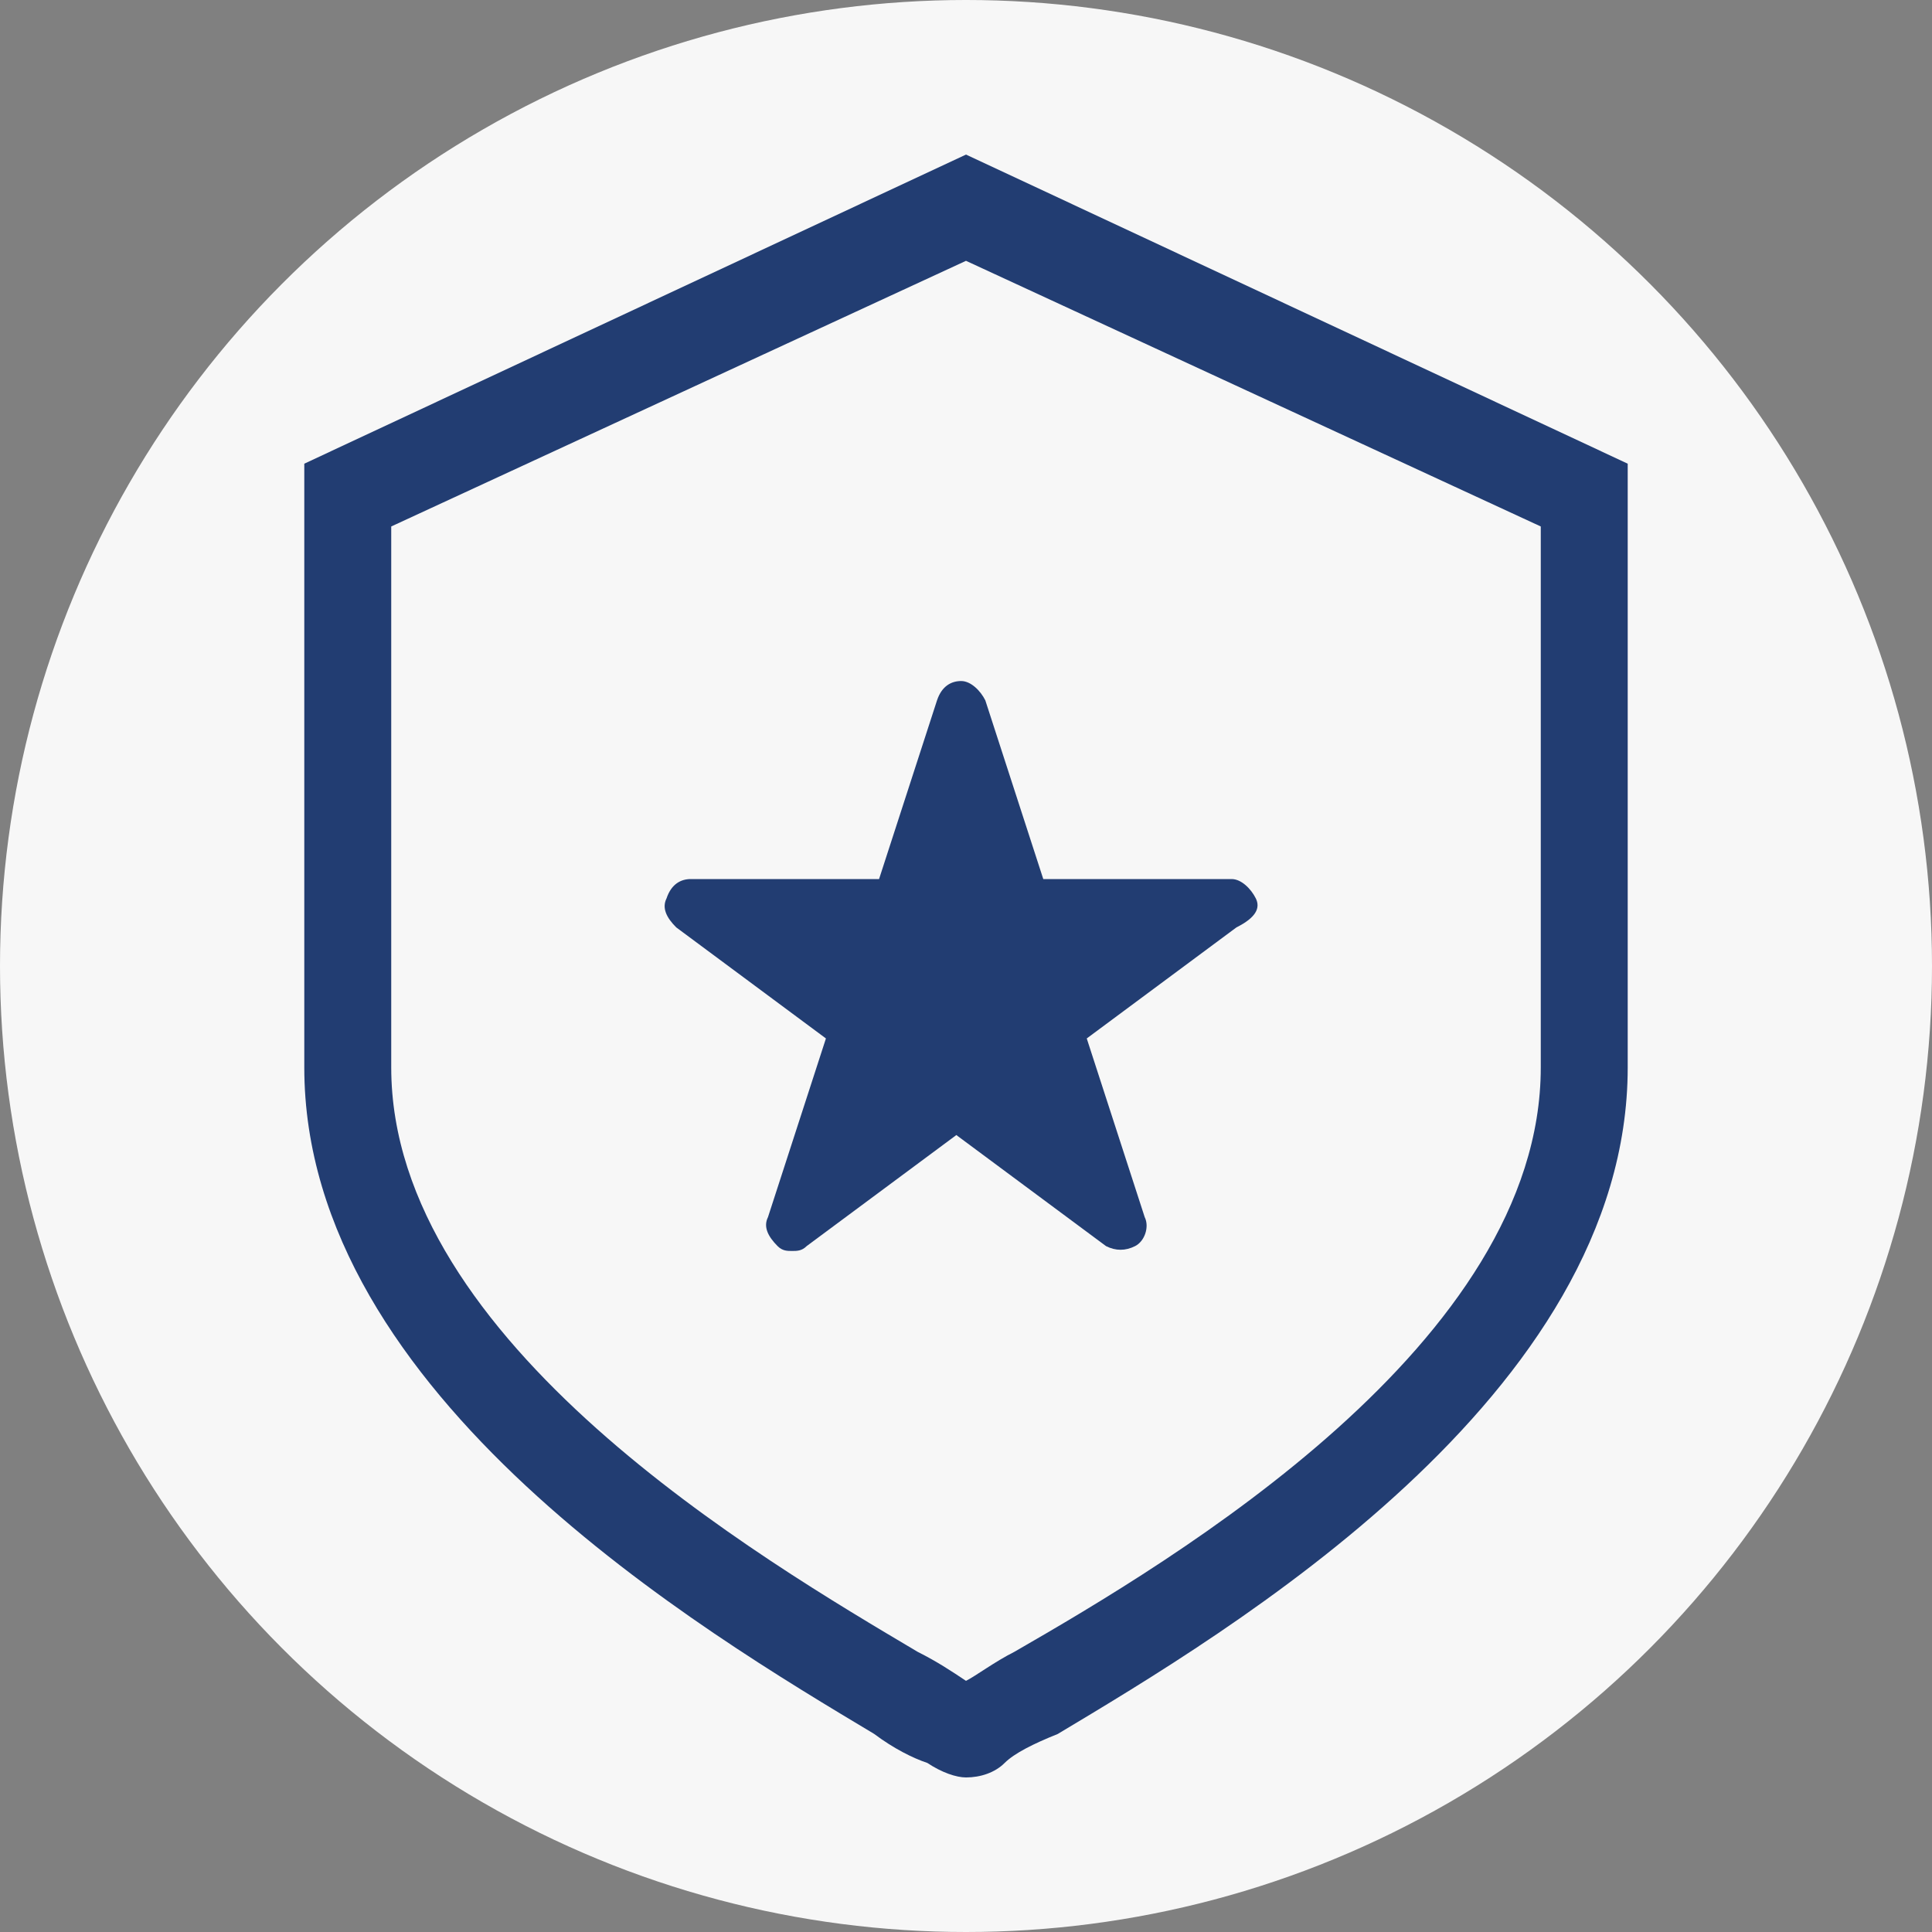 <?xml version="1.0" encoding="utf-8"?>
<!-- Generator: Adobe Illustrator 24.0.0, SVG Export Plug-In . SVG Version: 6.00 Build 0)  -->
<svg version="1.1" id="Слой_1" xmlns="http://www.w3.org/2000/svg" xmlns:xlink="http://www.w3.org/1999/xlink" x="0px" y="0px"
	 viewBox="0 0 40 40" style="enable-background:new 0 0 40 40;" xml:space="preserve">
<rect x="0" y="0" width="40" height="40" fill="#808080" stroke="none"/>
<style type="text/css">
	.st0{fill:#F7F7F7;}
	.st1{fill:#223D72;}
	.st2{fill-rule:evenodd;clip-rule:evenodd;fill:#223D72;}
	.st3{fill-rule:evenodd;clip-rule:evenodd;fill:#F7F7F7;}
	.st4{display:none;fill-rule:evenodd;clip-rule:evenodd;fill:#223D72;}
	.st5{display:none;fill-rule:evenodd;clip-rule:evenodd;}
</style>
<circle class="st0" cx="20" cy="20" r="20"/>
<path class="st0" d="M22.2,10c-1-0.7-1.8-1.4-2.2-2c-0.5,0.5-1.2,1.3-2.2,2c-1.9,1.3-4.1,2-6.5,2.1v8.6c0,0.3,0,0.7,0.1,1.1
	c0,0,1.1,6.6,8.6,10.1c0,0,5.5-2.1,7.9-7.9c0.6-1.3,0.8-2.4,0.8-3.2v-8.6C26.3,12,24.1,11.3,22.2,10L22.2,10z"/>
<path class="st1" d="M34.5,33.4L34.5,33.4L34.5,33.4z"/>
<path class="st2" d="M20,3.2L6.3,9.6v12.5c0,6.8,8.3,11.7,11.8,13.8c0.4,0.3,0.8,0.5,1.1,0.6v0c0.3,0.2,0.6,0.3,0.8,0.3
	c0.3,0,0.6-0.1,0.8-0.3c0.2-0.2,0.6-0.4,1.1-0.6c3.5-2.1,11.8-7,11.8-13.8V9.6L20,3.2L20,3.2z"/>
<path class="st3" d="M31.9,22.1c0,5.7-7.6,10.2-10.9,12.1c-0.4,0.2-0.8,0.5-1,0.6c-0.3-0.2-0.6-0.4-1-0.6
	c-3.2-1.9-10.9-6.4-10.9-12.1V10.9L20,5.4l11.9,5.5L31.9,22.1L31.9,22.1z"/>
<polygon class="st4" points="14.2,18.4 13,19.8 18.2,25.5 28,14.9 26.7,13.5 18.2,22.7 "/>
<path class="st5" d="M23.6,21.5c-0.3,0.2-0.4,0.6-0.3,0.9l1.7,5.3l-4.5-3.3c-0.3-0.2-0.7-0.2-1,0L15,27.7l1.7-5.3
	c0.1-0.3,0-0.7-0.3-0.9L12,18.3h5.5c0.4,0,0.7-0.2,0.8-0.6l1.7-5.3l1.7,5.3c0.1,0.3,0.4,0.6,0.8,0.6H28L23.6,21.5z"/>
<path class="st2" d="M26,18.6c-0.1-0.2-0.3-0.4-0.5-0.4h-3.9l-1.2-3.7c-0.1-0.2-0.3-0.4-0.5-0.4c-0.2,0-0.4,0.1-0.5,0.4l-1.2,3.7
	h-3.9c-0.2,0-0.4,0.1-0.5,0.4c-0.1,0.2,0,0.4,0.2,0.6l3.1,2.3l-1.2,3.7c-0.1,0.2,0,0.4,0.2,0.6c0.1,0.1,0.2,0.1,0.3,0.1
	c0.1,0,0.2,0,0.3-0.1l3.1-2.3l3.1,2.3c0.2,0.1,0.4,0.1,0.6,0c0.2-0.1,0.3-0.4,0.2-0.6l-1.2-3.7l3.1-2.3C26,19,26.1,18.8,26,18.6
	L26,18.6z"/>
</svg>
